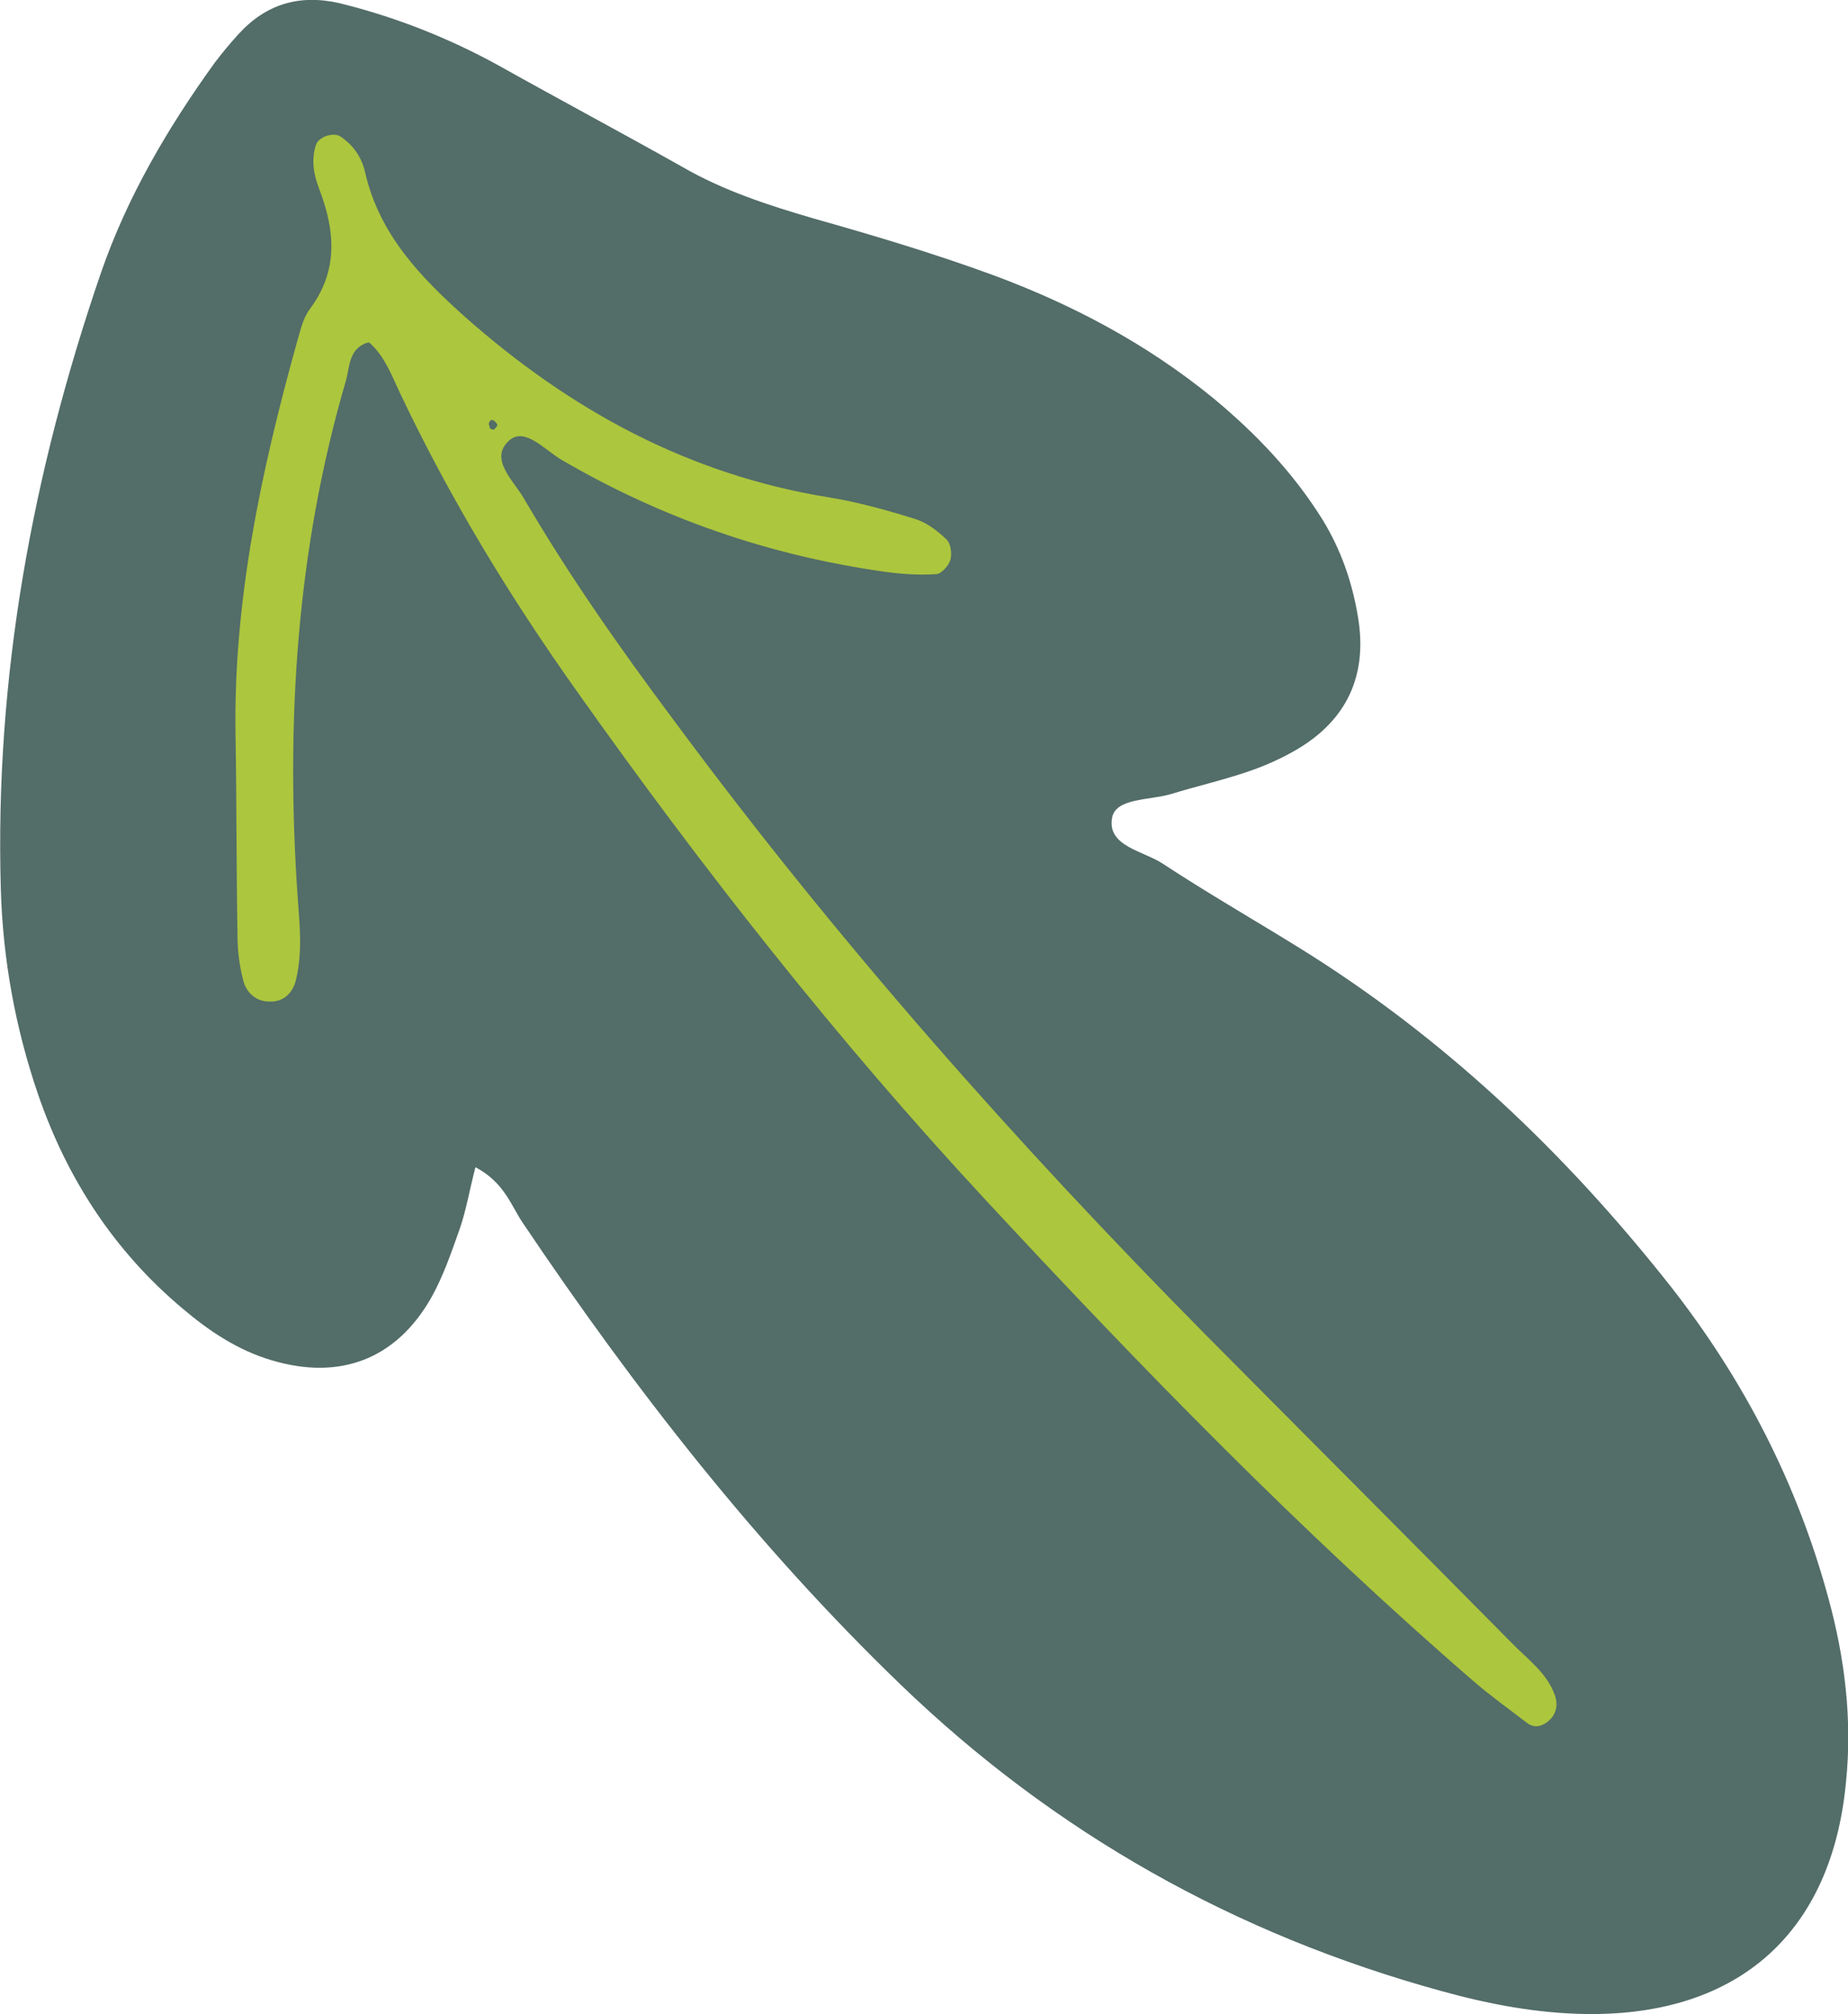 <?xml version="1.0" encoding="UTF-8"?>
<svg xmlns="http://www.w3.org/2000/svg" id="Capa_1" data-name="Capa 1" viewBox="0 0 45.75 49.85">
  <defs>
    <style>
      .cls-1 {
        fill: #acc63e;
      }

      .cls-2 {
        fill: #536d68;
      }
    </style>
  </defs>
  <path class="cls-2" d="m.94,27.08c.71,2.07,1.87,3.87,3.57,5.3.66.56,1.37,1.04,2.22,1.29,1.68.5,3.07-.02,3.94-1.54.3-.53.5-1.12.71-1.71.16-.46.24-.95.39-1.53.72.38.88.95,1.18,1.39,2.76,4.1,5.78,7.98,9.35,11.42,3.81,3.67,8.28,6.18,13.38,7.58,1.19.33,2.4.56,3.64.57,3.73.03,6.03-2.02,6.38-5.74.16-1.55-.03-3.08-.44-4.57-.77-2.83-2.09-5.39-3.9-7.7-2.62-3.32-5.64-6.19-9.26-8.42-1.1-.68-2.23-1.33-3.31-2.04-.48-.32-1.38-.43-1.26-1.13.08-.5.92-.44,1.44-.59.65-.2,1.31-.35,1.95-.57.41-.14.81-.32,1.17-.53,1.25-.73,1.77-1.84,1.53-3.28-.14-.86-.42-1.67-.88-2.42-.73-1.17-1.66-2.14-2.71-3.01-1.64-1.34-3.49-2.32-5.47-3.05-1.45-.53-2.92-.97-4.41-1.39-1.13-.33-2.24-.69-3.26-1.28-1.51-.85-3.03-1.66-4.53-2.5-1.25-.69-2.57-1.21-3.95-1.55-1-.23-1.83.02-2.51.77-.21.23-.4.46-.59.71-1.16,1.61-2.16,3.31-2.81,5.19C.8,11.7-.13,16.76.02,22c.05,1.75.36,3.44.92,5.08Z"></path>
  <path class="cls-1" d="m9.09,8.48c-.45.16-.43.57-.52.92-1.23,4.19-1.5,8.48-1.2,12.82.05.68.12,1.35-.04,2.02-.07.32-.3.56-.64.55-.34.01-.59-.21-.67-.53-.09-.35-.14-.72-.14-1.09-.03-1.66-.02-3.32-.05-5-.05-3.3.63-6.49,1.51-9.66.09-.3.15-.62.33-.86.71-.95.63-1.94.23-2.98-.13-.34-.2-.7-.08-1.08.06-.2.43-.33.61-.21.33.22.53.53.61.89.35,1.53,1.37,2.59,2.48,3.58,2.6,2.3,5.53,3.9,9,4.46.73.12,1.45.32,2.15.54.28.09.54.29.76.5.11.1.14.35.1.5s-.23.36-.35.36c-.43.03-.86,0-1.29-.06-2.84-.4-5.51-1.32-7.99-2.77-.41-.24-.91-.82-1.29-.48-.51.45.09.98.35,1.42,1.12,1.92,2.4,3.74,3.73,5.52,4.01,5.42,8.45,10.44,13.19,15.23,2.52,2.54,5.05,5.07,7.56,7.61.38.39.85.72,1.05,1.27.09.25.04.49-.17.66-.15.12-.33.17-.51.04-.44-.34-.89-.66-1.31-1.02-4.29-3.71-8.26-7.79-12.11-11.94-3.65-3.93-6.97-8.15-10.08-12.54-1.68-2.36-3.19-4.84-4.43-7.47-.2-.43-.38-.9-.76-1.22v.04s-.03-.02-.03-.02Zm3.03,2.12s.09.05.11.03c.04-.03.1-.11.08-.13-.09-.13-.17-.14-.21-.02,0,.03.02.08.03.11h0Z"></path>
</svg>
